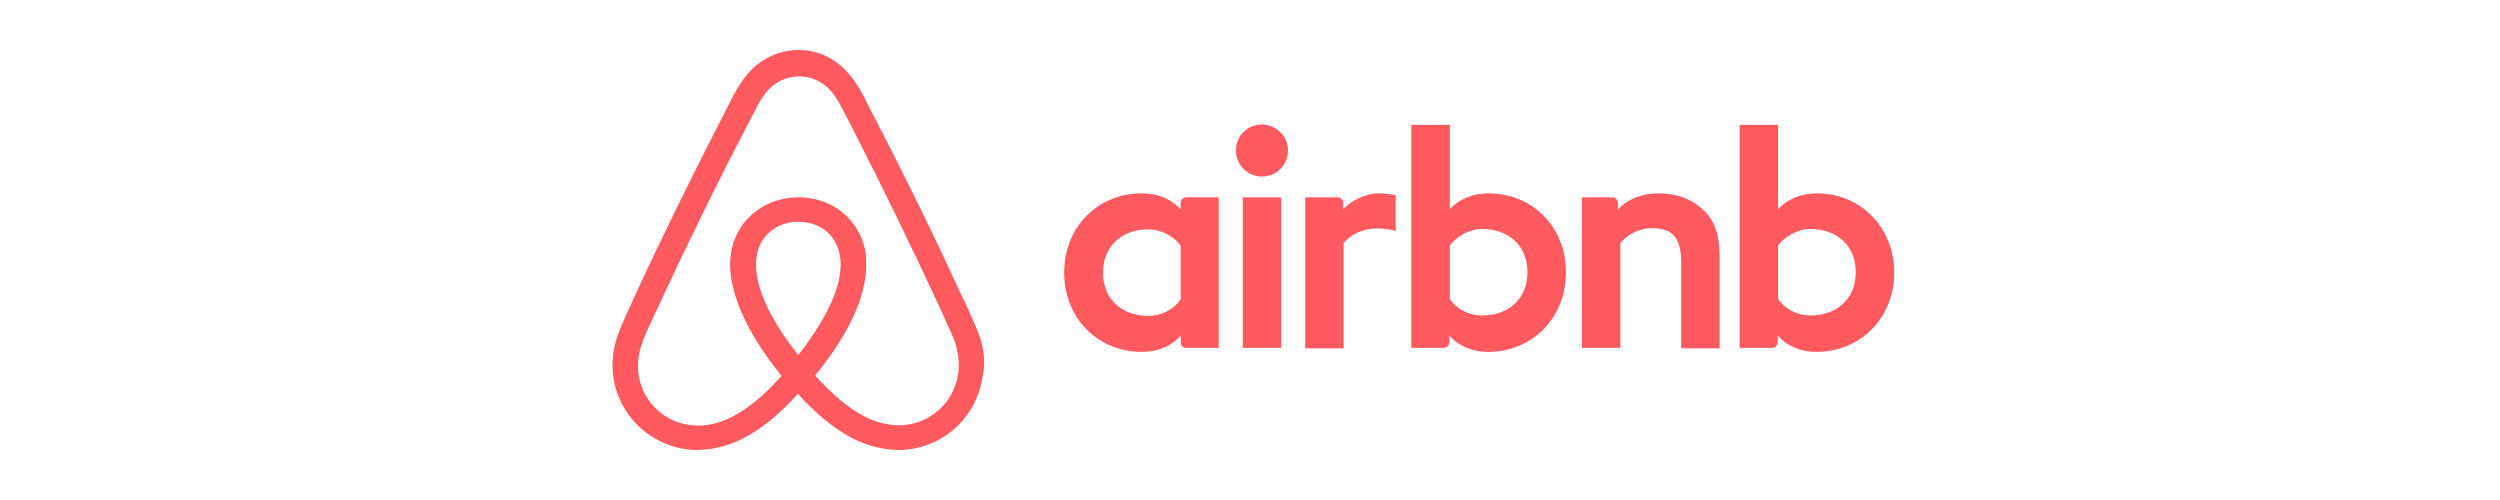 <svg xmlns="http://www.w3.org/2000/svg" width="200" height="40" viewBox="0 0 200 40" fill="none"><path d="M103.041 12.04C103.041 12.314 102.988 12.585 102.883 12.837C102.779 13.09 102.625 13.32 102.432 13.513C102.239 13.707 102.009 13.86 101.756 13.965C101.503 14.069 101.232 14.123 100.959 14.122C100.685 14.123 100.414 14.069 100.161 13.965C99.908 13.861 99.678 13.707 99.485 13.514C99.291 13.32 99.138 13.091 99.033 12.838C98.929 12.585 98.875 12.314 98.876 12.04C98.876 10.887 99.773 9.958 100.959 9.958C102.144 9.99 103.041 10.918 103.041 12.04ZM94.456 16.236V16.749C94.456 16.749 93.463 15.468 91.349 15.468C87.857 15.468 85.135 18.126 85.135 21.81C85.135 25.462 87.825 28.152 91.349 28.152C93.495 28.152 94.456 26.839 94.456 26.839V27.383C94.456 27.64 94.648 27.832 94.905 27.832H97.499V15.788H94.905C94.787 15.79 94.674 15.838 94.59 15.922C94.506 16.005 94.458 16.118 94.456 16.236ZM94.456 23.956C93.976 24.661 93.015 25.269 91.861 25.269C89.811 25.269 88.241 23.988 88.241 21.809C88.241 19.632 89.811 18.35 91.861 18.35C92.983 18.35 94.008 18.991 94.456 19.664V23.956ZM99.421 15.788H102.496V27.832H99.421V15.788ZM145.355 15.468C143.241 15.468 142.248 16.748 142.248 16.748V9.99H139.173V27.832H141.767C141.885 27.83 141.998 27.782 142.082 27.698C142.165 27.614 142.213 27.501 142.216 27.383V26.839C142.216 26.839 143.209 28.152 145.323 28.152C148.814 28.152 151.537 25.462 151.537 21.81C151.537 18.158 148.814 15.468 145.355 15.468ZM144.843 25.238C143.657 25.238 142.728 24.628 142.248 23.924V19.632C142.728 18.991 143.753 18.318 144.843 18.318C146.893 18.318 148.462 19.6 148.462 21.778C148.462 23.956 146.893 25.238 144.843 25.238ZM137.571 20.688V27.864H134.496V21.04C134.496 19.054 133.856 18.253 132.126 18.253C131.197 18.253 130.236 18.733 129.627 19.438V27.831H126.552V15.788H128.987C129.243 15.788 129.435 16.012 129.435 16.236V16.749C130.332 15.819 131.517 15.468 132.702 15.468C134.048 15.468 135.169 15.852 136.066 16.621C137.155 17.518 137.571 18.67 137.571 20.688ZM119.089 15.468C116.975 15.468 115.982 16.748 115.982 16.748V9.99H112.907V27.832H115.501C115.619 27.829 115.732 27.781 115.815 27.698C115.899 27.614 115.947 27.501 115.95 27.383V26.839C115.95 26.839 116.943 28.152 119.057 28.152C122.548 28.152 125.271 25.462 125.271 21.81C125.303 18.158 122.58 15.468 119.089 15.468ZM118.576 25.238C117.391 25.238 116.462 24.628 115.982 23.924V19.632C116.462 18.991 117.487 18.318 118.576 18.318C120.626 18.318 122.196 19.6 122.196 21.778C122.196 23.956 120.626 25.238 118.576 25.238ZM110.248 15.468C111.177 15.468 111.657 15.628 111.657 15.628V18.478C111.657 18.478 109.095 17.614 107.493 19.439V27.864H104.418V15.788H107.013C107.269 15.788 107.461 16.012 107.461 16.236V16.749C108.038 16.076 109.287 15.468 110.248 15.468ZM78.312 26.742C78.152 26.357 77.992 25.941 77.832 25.589C77.575 25.012 77.319 24.468 77.095 23.955L77.063 23.923C74.819 19.041 72.459 14.213 69.983 9.444L69.888 9.252C69.631 8.772 69.375 8.259 69.118 7.747C68.798 7.17 68.478 6.562 67.966 5.985C66.94 4.705 65.467 4 63.898 4C62.296 4 60.854 4.705 59.798 5.922C59.317 6.499 58.965 7.107 58.644 7.684C58.394 8.189 58.138 8.691 57.876 9.189L57.779 9.381C55.313 14.186 52.911 19.055 50.7 23.86L50.668 23.924C50.444 24.436 50.188 24.981 49.932 25.558C49.772 25.91 49.612 26.294 49.452 26.711C49.035 27.896 48.907 29.017 49.067 30.171C49.238 31.343 49.713 32.449 50.443 33.382C51.173 34.314 52.134 35.04 53.231 35.487C54.052 35.832 54.935 36.007 55.826 36C57.246 35.961 58.635 35.564 59.862 34.847C61.175 34.11 62.424 33.053 63.834 31.515C65.243 33.053 66.524 34.11 67.806 34.847C69.033 35.564 70.421 35.961 71.842 36C72.738 36 73.635 35.84 74.436 35.488C76.678 34.591 78.248 32.54 78.6 30.17C78.857 29.049 78.728 27.927 78.312 26.742ZM63.865 28.407C62.135 26.229 61.015 24.179 60.63 22.449C60.47 21.713 60.438 21.072 60.534 20.496C60.598 19.983 60.79 19.535 61.047 19.15C61.655 18.285 62.68 17.74 63.866 17.74C65.051 17.74 66.108 18.253 66.684 19.15C66.941 19.535 67.133 19.983 67.197 20.496C67.293 21.072 67.261 21.745 67.101 22.449C66.716 24.147 65.594 26.197 63.865 28.407ZM76.646 29.913C76.53 30.738 76.2 31.519 75.689 32.176C75.177 32.834 74.502 33.346 73.731 33.661C72.96 33.975 72.122 34.085 71.297 33.981C70.497 33.885 69.695 33.629 68.863 33.148C67.709 32.508 66.556 31.515 65.211 30.041C67.325 27.446 68.606 25.076 69.087 22.962C69.295 22.07 69.349 21.149 69.247 20.239C69.128 19.457 68.832 18.712 68.382 18.061C67.389 16.62 65.723 15.787 63.865 15.787C62.008 15.787 60.342 16.652 59.349 18.061C58.898 18.712 58.602 19.457 58.484 20.239C58.348 21.148 58.403 22.075 58.644 22.962C59.124 25.076 60.438 27.479 62.52 30.073C61.207 31.547 60.022 32.54 58.868 33.18C58.036 33.66 57.235 33.917 56.434 34.013C55.608 34.105 54.773 33.995 54 33.693C53.228 33.378 52.553 32.866 52.041 32.208C51.53 31.551 51.2 30.77 51.085 29.945C50.979 29.101 51.078 28.244 51.373 27.446C51.469 27.126 51.629 26.806 51.79 26.421C52.014 25.909 52.27 25.364 52.526 24.82L52.558 24.756C54.768 19.983 57.138 15.114 59.605 10.373L59.701 10.181C59.958 9.701 60.214 9.188 60.471 8.708C60.712 8.204 61.013 7.731 61.367 7.298C62.04 6.53 62.937 6.113 63.93 6.113C64.923 6.113 65.82 6.53 66.492 7.298C66.845 7.715 67.132 8.195 67.389 8.708C67.645 9.188 67.902 9.701 68.158 10.181L68.254 10.373C70.683 15.133 73.021 19.939 75.269 24.788V24.82C75.525 25.332 75.749 25.909 76.006 26.421C76.166 26.806 76.326 27.126 76.422 27.446C76.678 28.279 76.774 29.08 76.646 29.913Z" fill="#FF5A5F"></path></svg>